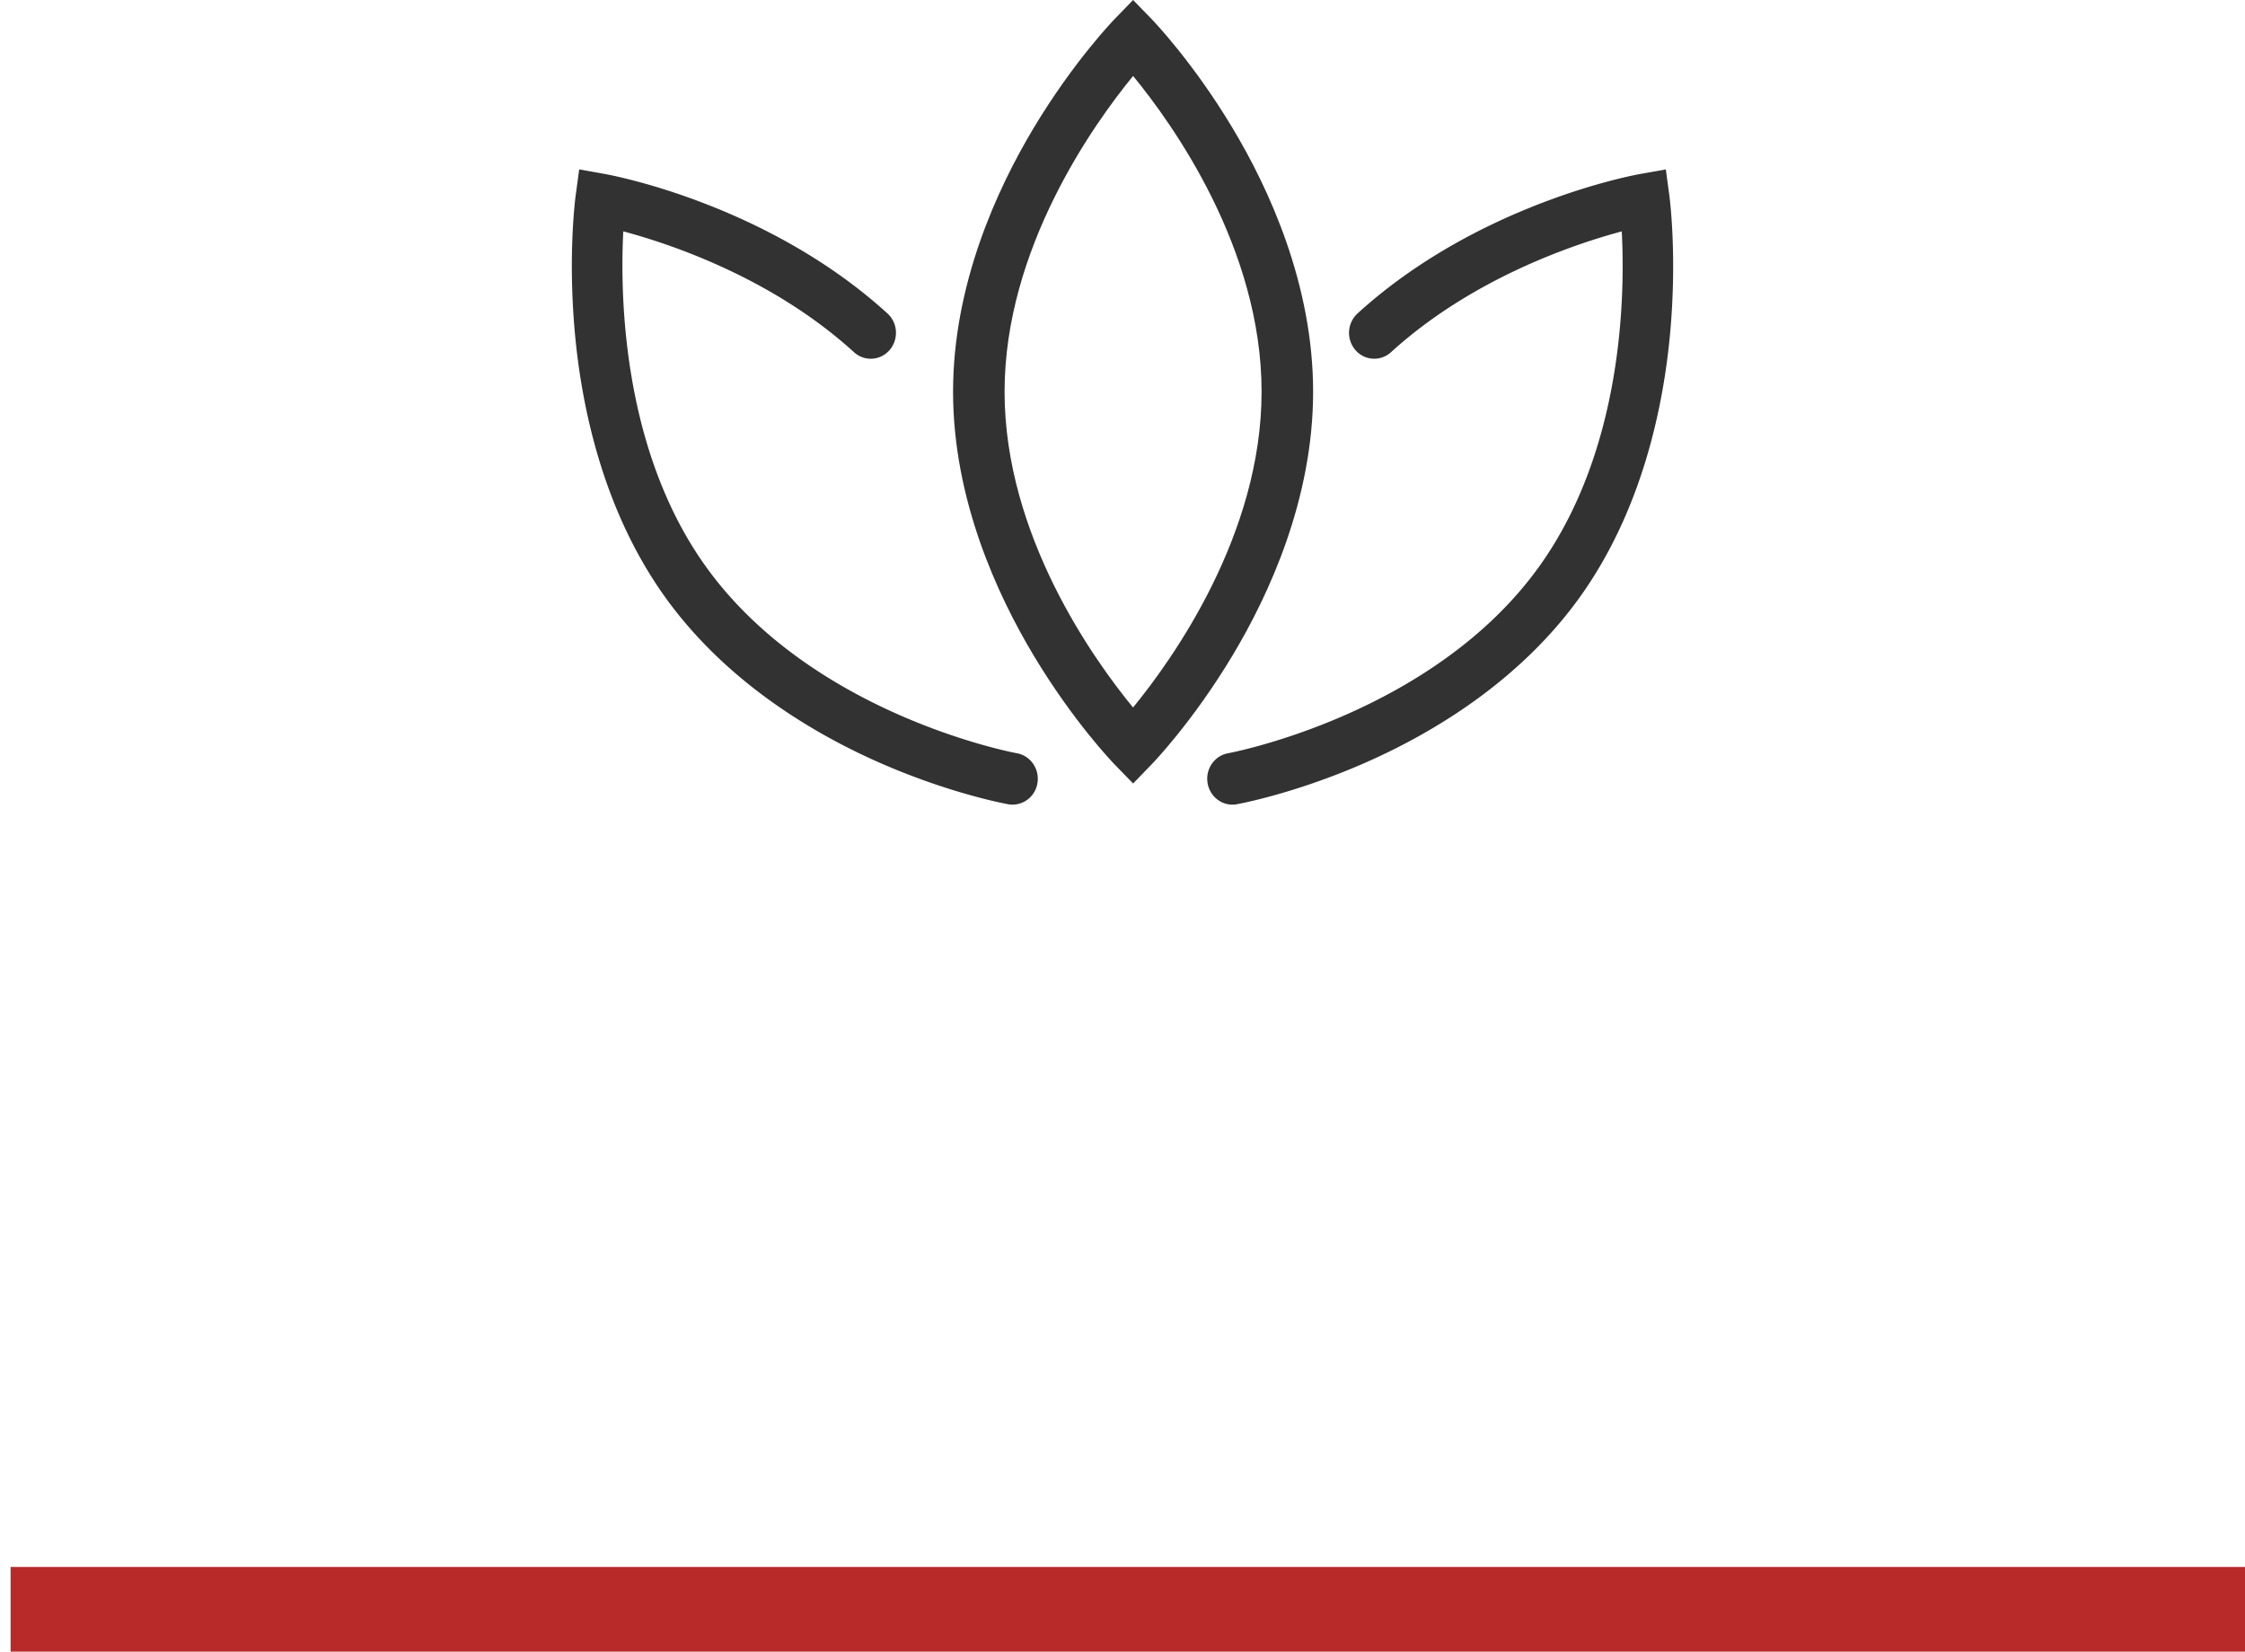 <svg width="106" height="78" xmlns="http://www.w3.org/2000/svg"><g fill="none" fill-rule="evenodd"><g fill-rule="nonzero" fill="#323232"><path d="m53.5 37-.875-.901c-.079-.081-1.94-2.012-3.811-5.129C47.074 28.073 45 23.557 45 18.5c0-5.056 2.074-9.572 3.814-12.47C50.685 2.915 52.547.984 52.625.903L53.5 0l.875.901c.078.081 1.94 2.012 3.811 5.129C59.926 8.927 62 13.443 62 18.5c0 5.056-2.074 9.572-3.814 12.47-1.871 3.116-3.733 5.047-3.811 5.128L53.5 37Zm0-33.412c-1.865 2.276-6.068 8.156-6.068 14.912 0 6.774 4.2 12.64 6.066 14.912 1.866-2.277 6.069-8.157 6.069-14.912 0-6.774-4.2-12.64-6.066-14.912Z"/><path d="M58.19 38c-.568 0-1.071-.42-1.172-1.014-.113-.665.321-1.298.969-1.414.095-.017 9.714-1.825 14.728-8.876 3.932-5.53 4.015-12.807 3.858-15.768-2.254.604-7.069 2.219-10.896 5.705a1.169 1.169 0 0 1-1.681-.103 1.246 1.246 0 0 1 .1-1.726c5.674-5.17 13.033-6.532 13.343-6.587L78.654 8l.169 1.254c.014.112.366 2.792.037 6.445-.306 3.396-1.287 8.31-4.221 12.438-2.935 4.128-7.196 6.583-10.254 7.917-3.289 1.435-5.881 1.907-5.99 1.927a1.102 1.102 0 0 1-.205.019Zm-10.38 0a1.18 1.18 0 0 1-.206-.019c-.108-.019-2.701-.492-5.99-1.926-3.057-1.334-7.318-3.79-10.253-7.918-2.934-4.127-3.915-9.042-4.22-12.438-.33-3.653.022-6.333.037-6.445L27.347 8l1.215.217c.31.055 7.668 1.417 13.342 6.587.492.448.536 1.221.1 1.726a1.17 1.17 0 0 1-1.682.103c-3.837-3.497-8.64-5.104-10.893-5.707-.153 2.964-.065 10.254 3.856 15.77 5.03 7.073 14.632 8.859 14.728 8.876.648.116 1.082.749.97 1.414A1.201 1.201 0 0 1 47.81 38Z"/></g><path d="M2.5 76H104" stroke-linecap="square" stroke-width="4" stroke="#B82A2A"/></g></svg>
